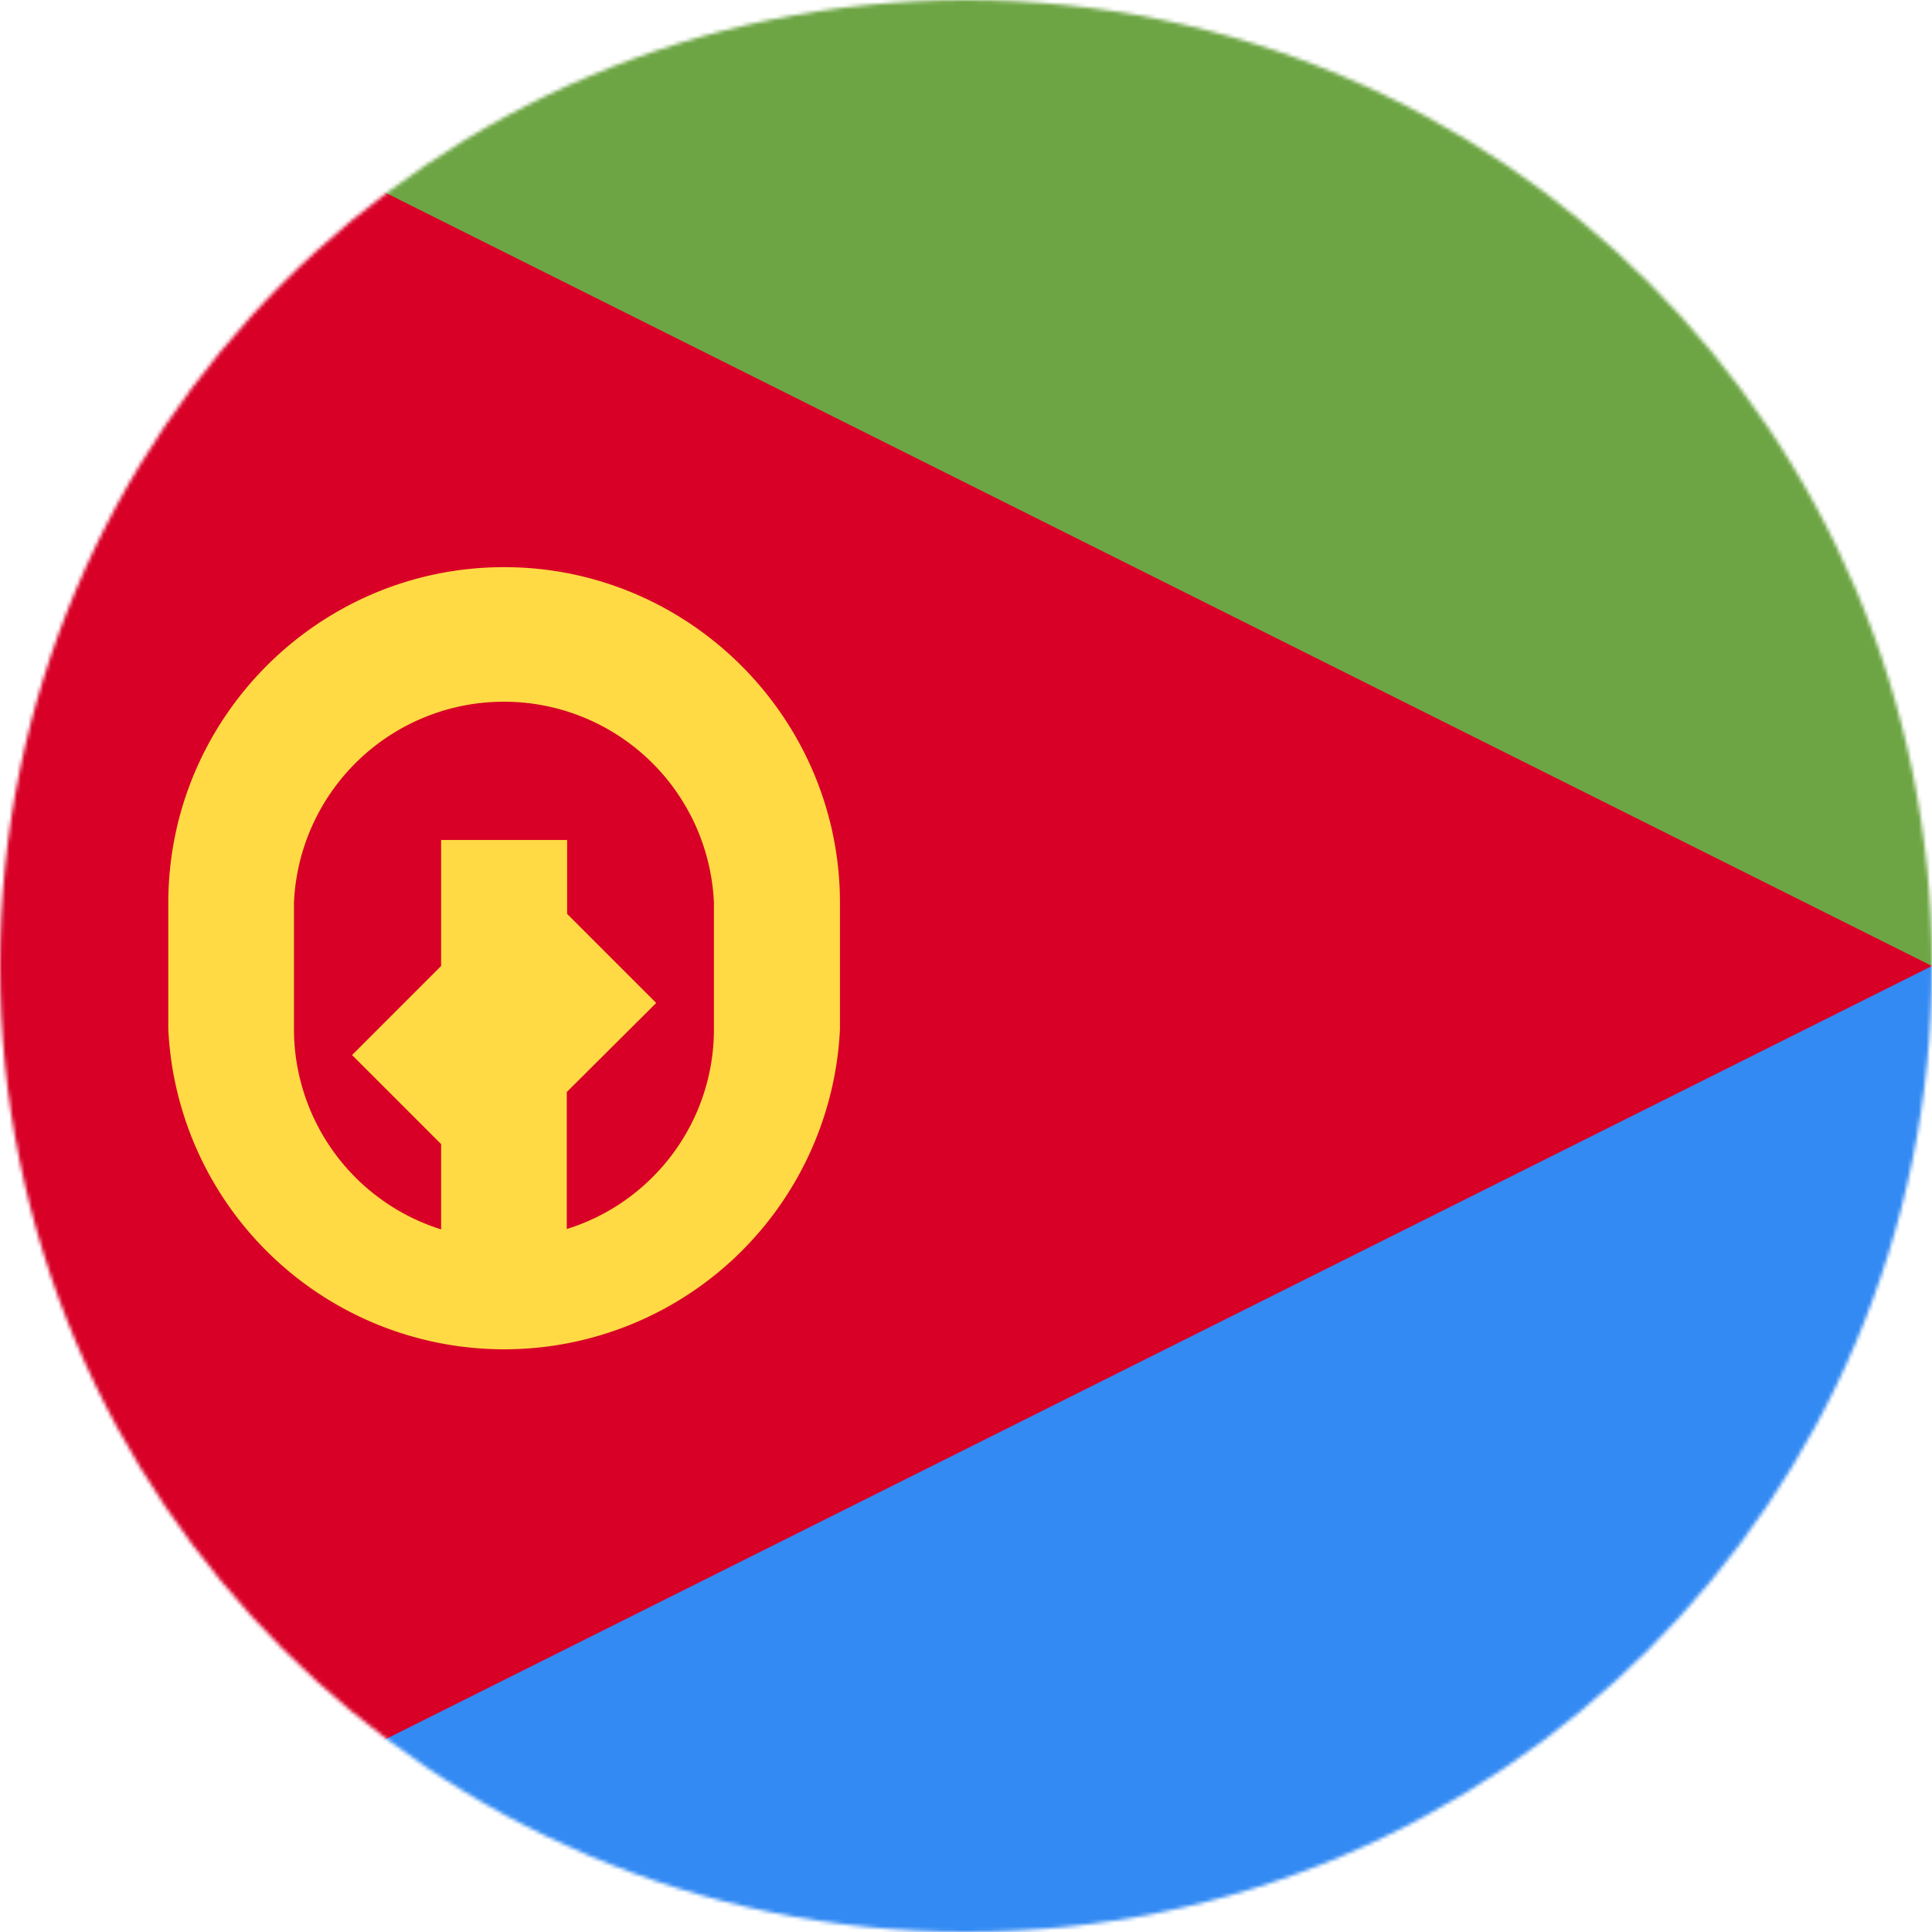 <?xml version="1.0" encoding="utf-8"?>
<!-- Generator: www.svgicons.com -->
<svg xmlns="http://www.w3.org/2000/svg" width="800" height="800" viewBox="0 0 512 512">
<mask id="circleFlagsEr0"><circle cx="256" cy="256" r="256" fill="#fff"/></mask><g mask="url(#circleFlagsEr0)"><path fill="#6da544" d="M0 0h512v256H62z"/><path fill="#338af3" d="M62 256h450v256H0z"/><path fill="#d80027" d="M0 0v512l512-256z"/><path fill="#ffda44" d="M133.6 150.3c-49.1 0-89 40-89 89v33.4a89.1 89.1 0 0 0 178 0v-33.4c0-49-40-89-89-89m55.6 122.4c0 24.9-16.4 46-39 53v-36.3l23.7-23.6l-23.6-23.6v-19.6h-33.4V256l-23.6 23.6l23.6 23.6v22.6a55.7 55.7 0 0 1-39-53.1v-33.4a55.7 55.7 0 0 1 111.3 0z"/></g>
</svg>